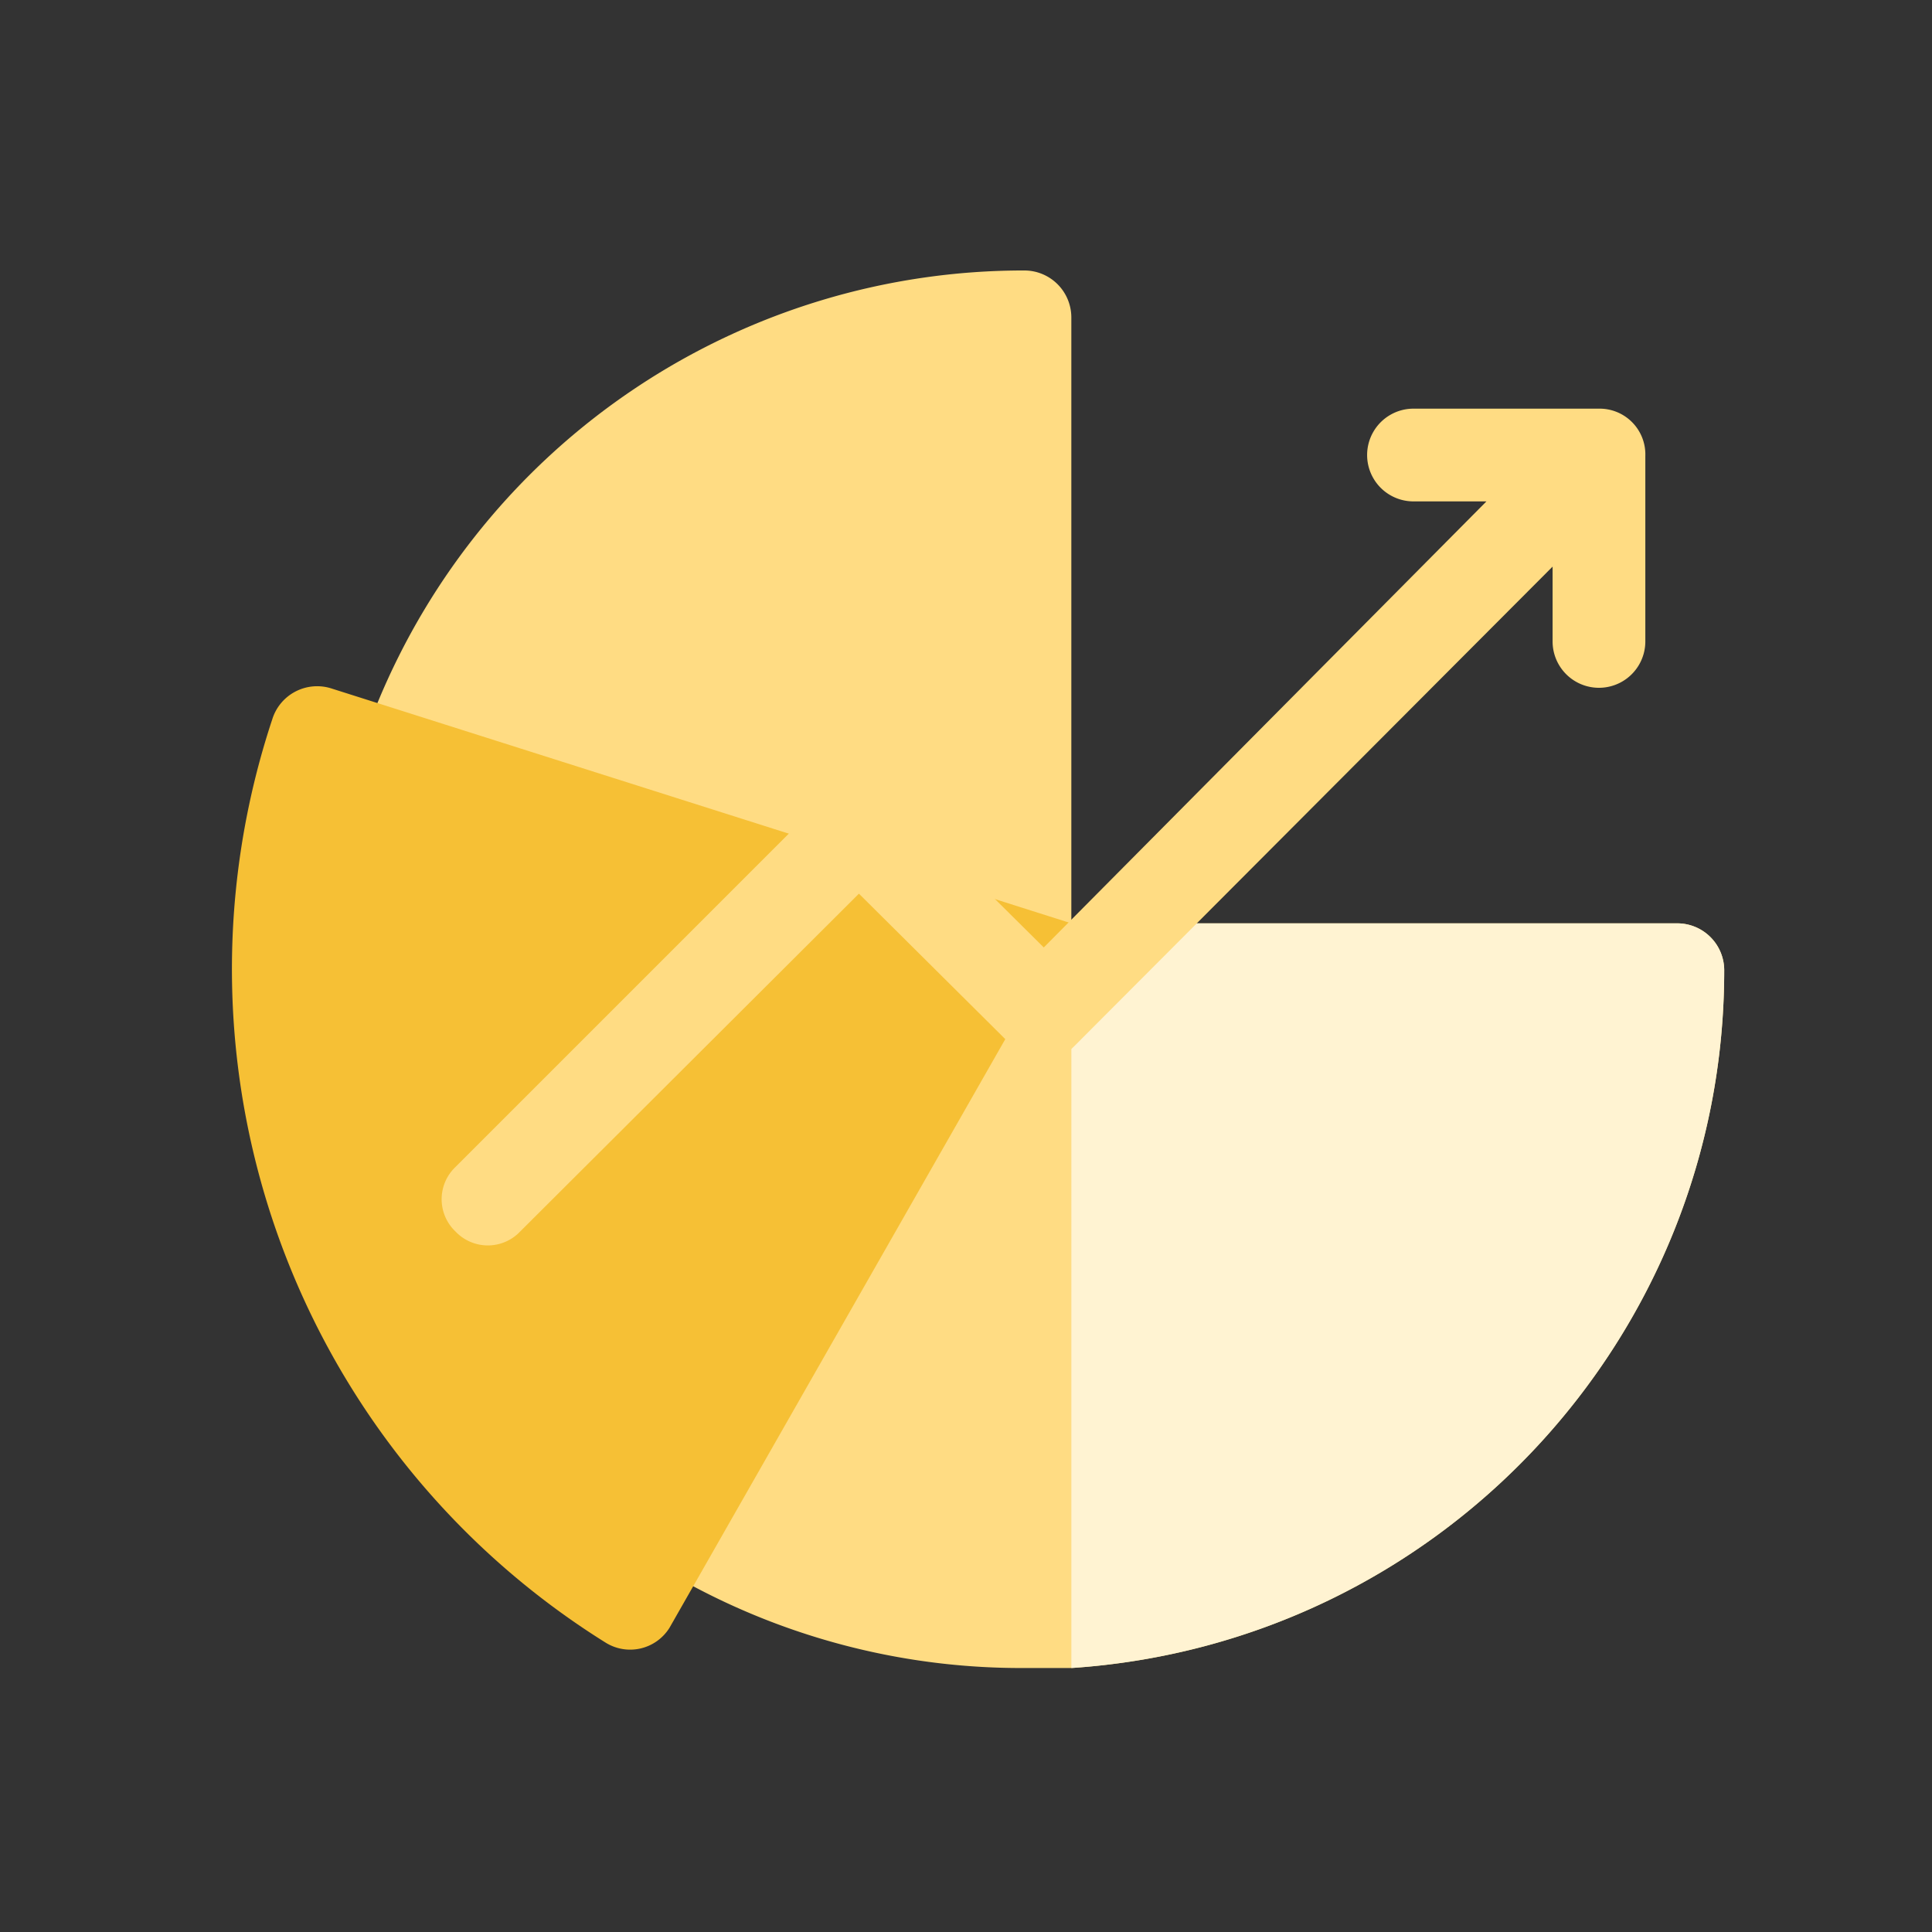 <svg xmlns="http://www.w3.org/2000/svg" width="50" height="50" fill="none" viewBox="0 0 50 50"><rect x="0" y="0" width="50" height="50" fill="#333333" stroke="none"/><path fill="#FFDC83" fill-rule="evenodd" d="M27.726 8.208v15.688l-10.224-.64L9.766 18.2A18.08 18.08 0 0 1 26.518 7a1.216 1.216 0 0 1 1.208 1.208Z" clip-rule="evenodd"/><path fill="#FFDC83" fill-rule="evenodd" d="M44.622 25.104c.004 9.531-7.386 17.432-16.896 18.064h-1.208a18.056 18.056 0 0 1-8.6-2.128l2.4-9.816 7.4-7.328h15.696a1.216 1.216 0 0 1 1.208 1.208Z" clip-rule="evenodd"/><path fill="#FFF3D2" fill-rule="evenodd" d="M44.623 25.104c.004 9.531-7.386 17.432-16.896 18.064V23.896h15.688a1.216 1.216 0 0 1 1.208 1.208Z" clip-rule="evenodd"/><path fill="#F6C035" fill-rule="evenodd" d="m27.726 23.896-10.4 18.232a1.2 1.2 0 0 1-1.664.376 20.544 20.544 0 0 1-8.616-23.888 1.216 1.216 0 0 1 1.528-.8l19.152 6.08Z" clip-rule="evenodd"/><path fill="#FFDC83" d="M41.381 10.576h-4.8a1.2 1.2 0 1 0 0 2.4h1.888L27.013 24.52l-3.952-3.92a1.152 1.152 0 0 0-1.672 0l-9.6 9.6a1.152 1.152 0 0 0 0 1.672 1.152 1.152 0 0 0 1.672 0l8.768-8.744 3.952 3.928c.205.226.495.357.8.36.318.004.623-.127.84-.36l12.36-12.392V16.6a1.2 1.2 0 1 0 2.4 0v-4.8a1.184 1.184 0 0 0-1.2-1.224Z"/></svg>
